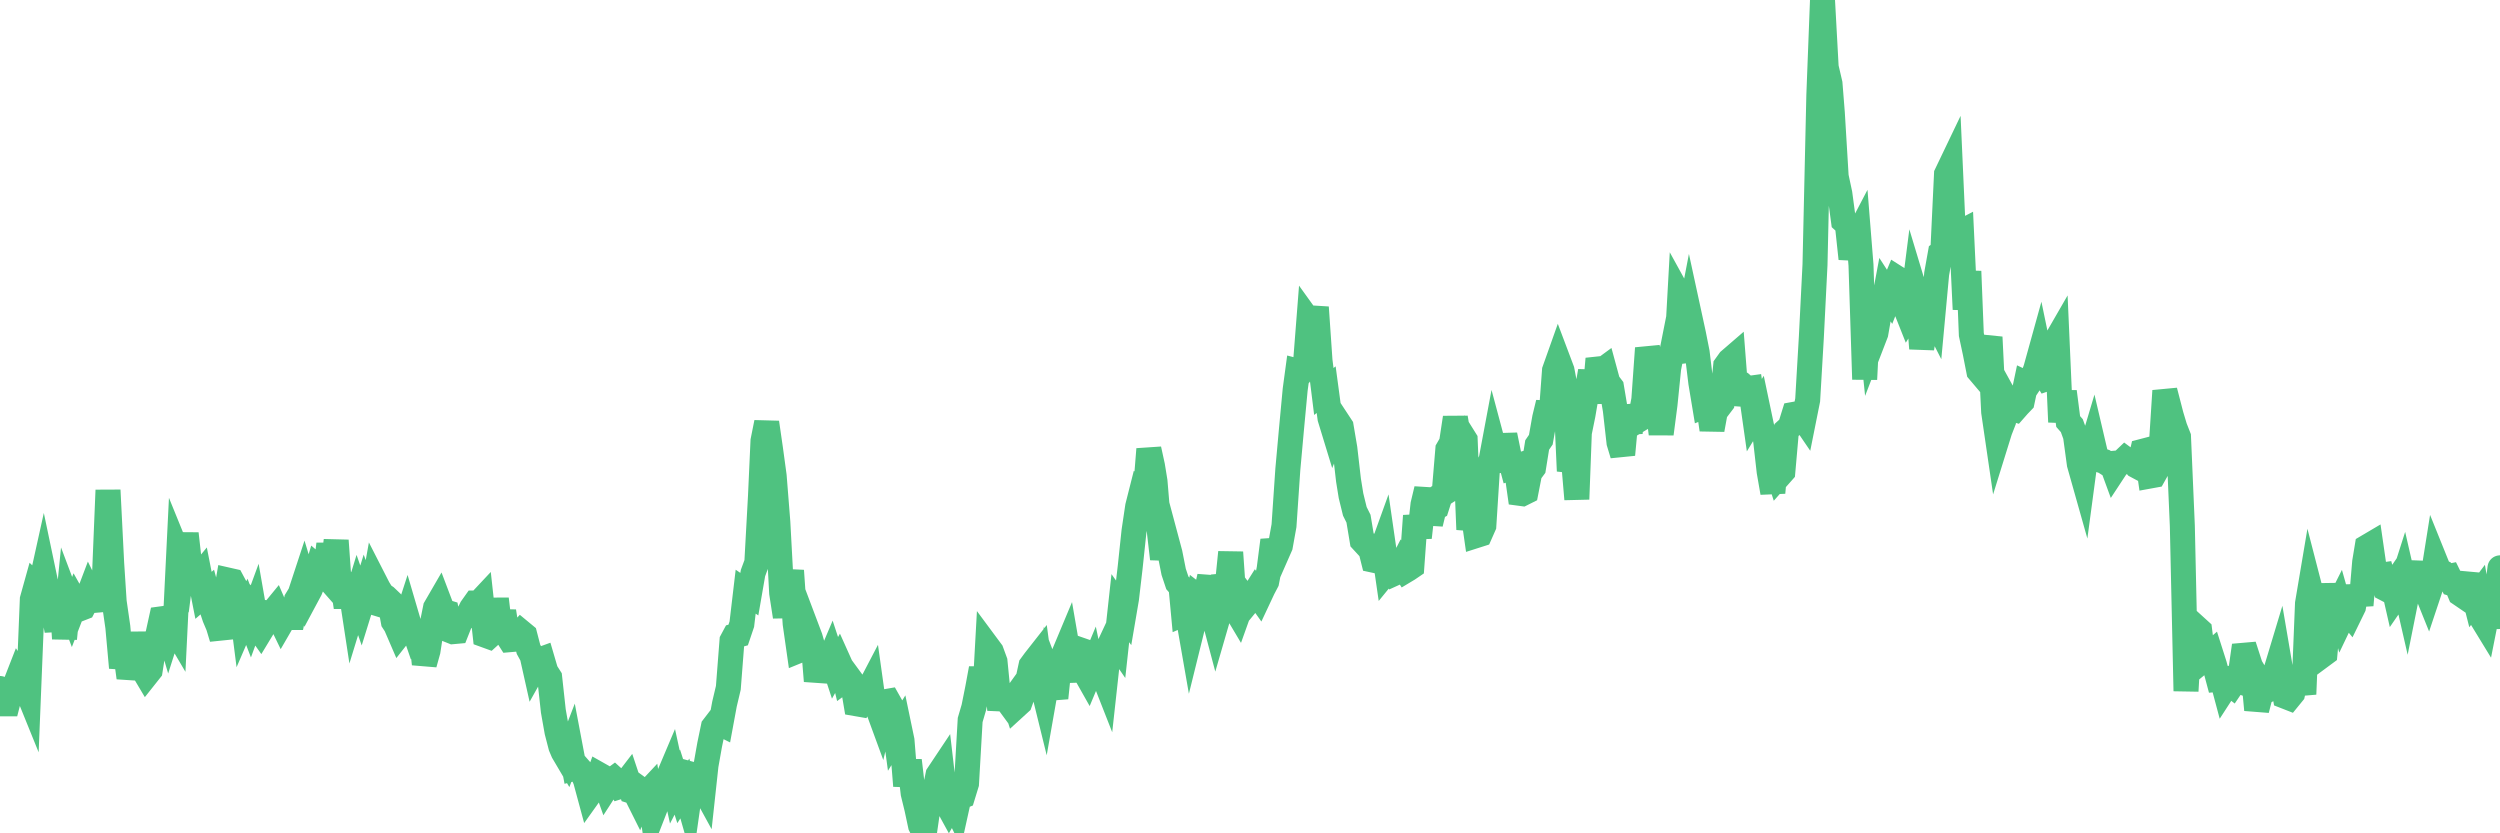 <?xml version="1.0"?><svg width="150px" height="50px" xmlns="http://www.w3.org/2000/svg" xmlns:xlink="http://www.w3.org/1999/xlink"> <polyline fill="none" stroke="#4fc280" stroke-width="1.5px" stroke-linecap="round" stroke-miterlimit="5" points="0.00,41.31 0.22,42.23 0.45,42.23 0.67,41.37 0.89,41.12 1.12,40.53 1.34,40.87 1.56,41.27 1.71,41.64 1.94,35.96 2.16,35.17 2.38,35.38 2.61,34.34 2.83,35.39 3.05,35.49 3.28,37.08 3.42,37.83 3.65,34.81 3.87,38.32 4.09,36.11 4.32,36.72 4.54,36.15 4.76,36.54 4.99,36.45 5.14,36.16 5.36,35.58 5.58,36.03 5.81,36.01 6.03,35.17 6.25,35.02 6.48,29.41 6.70,33.79 6.85,36.10 7.07,37.62 7.29,40.06 7.52,39.03 7.74,40.66 7.96,39.85 8.19,37.99 8.41,39.53 8.56,40.14 8.78,40.51 9.01,40.22 9.23,38.82 9.45,38.18 9.68,37.13 9.90,37.10 10.12,37.85 10.27,37.38 10.50,37.77 10.72,33.29 10.94,33.83 11.17,32.02 11.39,33.98 11.61,34.74 11.84,34.72 11.98,34.55 12.21,35.72 12.43,35.53 12.65,36.34 12.88,37.04 13.10,37.56 13.32,38.29 13.55,35.67 13.70,34.81 13.92,34.86 14.14,35.27 14.37,35.50 14.59,37.22 14.81,36.71 15.04,37.31 15.26,36.71 15.41,37.57 15.63,37.88 15.86,37.50 16.08,36.78 16.30,36.81 16.53,36.53 16.75,37.04 16.90,37.35 17.12,36.97 17.34,37.05 17.57,37.05 17.79,35.99 18.01,35.63 18.24,34.93 18.46,35.66 18.61,35.38 18.83,34.83 19.06,34.06 19.28,34.25 19.50,34.50 19.73,32.65 19.95,34.23 20.17,32.43 20.32,34.55 20.54,34.87 20.77,36.43 20.99,35.01 21.21,36.45 21.44,35.70 21.66,36.33 21.88,35.62 22.03,36.03 22.26,36.10 22.48,34.87 22.70,35.30 22.93,35.67 23.15,35.82 23.37,36.03 23.60,37.29 23.75,37.52 23.97,38.03 24.19,37.75 24.42,37.04 24.64,37.79 24.86,37.86 25.09,38.53 25.31,38.43 25.46,39.84 25.68,39.05 25.90,37.61 26.13,36.47 26.35,36.09 26.57,36.67 26.80,36.74 27.02,37.84 27.17,37.90 27.39,37.88 27.62,37.30 27.84,37.07 28.06,36.95 28.29,36.49 28.51,36.18 28.73,36.18 28.88,36.02 29.11,38.11 29.33,38.19 29.55,37.99 29.78,35.94 30.00,37.80 30.22,36.68 30.45,38.16 30.59,38.38 30.82,38.36 31.04,38.16 31.26,37.92 31.49,38.11 31.71,38.96 31.93,39.36 32.08,40.03 32.31,39.62 32.53,39.54 32.75,40.29 32.98,40.65 33.20,42.66 33.42,43.90 33.65,44.79 33.79,45.12 34.02,45.51 34.24,44.94 34.46,46.10 34.69,46.04 34.91,46.29 35.13,46.81 35.36,47.66 35.51,47.45 35.73,47.10 35.95,46.48 36.18,46.61 36.40,47.23 36.62,46.89 36.85,46.72 37.07,46.92 37.22,47.18 37.44,47.11 37.67,46.81 37.89,47.47 38.11,47.54 38.34,48.00 38.56,47.46 38.78,47.62 38.93,47.46 39.15,48.89 39.38,48.30 39.60,47.87 39.82,46.94 40.05,46.73 40.27,46.21 40.49,47.22 40.64,46.93 40.87,47.65 41.09,47.31 41.31,48.08 41.54,46.47 41.76,46.53 41.98,46.88 42.21,47.30 42.36,45.92 42.58,44.68 42.80,43.62 43.03,43.32 43.25,43.43 43.47,42.24 43.70,41.27 43.92,38.44 44.07,38.16 44.29,38.10 44.51,37.45 44.74,35.50 44.96,35.65 45.18,34.38 45.41,33.76 45.63,29.75 45.78,26.45 46.00,25.35 46.23,26.94 46.45,28.56 46.67,31.33 46.90,35.58 47.12,37.00 47.34,35.16 47.49,34.24 47.71,37.42 47.94,39.03 48.16,38.94 48.38,37.64 48.61,38.25 48.83,39.01 48.98,40.86 49.20,39.88 49.43,39.77 49.65,39.89 49.87,39.37 50.10,40.07 50.32,39.68 50.54,40.17 50.69,40.79 50.92,40.62 51.14,40.92 51.36,42.22 51.59,42.26 51.81,41.87 52.03,41.55 52.26,41.11 52.40,42.11 52.63,42.42 52.85,43.02 53.07,42.11 53.30,42.07 53.52,42.46 53.74,44.08 53.97,43.71 54.12,44.43 54.34,47.15 54.56,45.63 54.79,47.60 55.01,48.50 55.23,49.53 55.46,50.00 55.68,48.47 55.83,48.04 56.05,47.62 56.28,46.49 56.50,46.16 56.72,48.05 56.95,48.47 57.17,48.09 57.39,48.54 57.54,47.86 57.76,47.77 57.99,47.02 58.21,43.20 58.43,42.45 58.66,41.30 58.88,40.11 59.10,41.50 59.25,38.78 59.48,39.09 59.70,39.69 59.92,41.93 60.15,41.94 60.37,41.96 60.59,42.26 60.82,41.94 60.96,42.38 61.19,42.17 61.41,41.56 61.63,41.00 61.86,39.94 62.08,39.64 62.30,39.36 62.53,41.07 62.68,41.68 62.90,40.43 63.12,41.01 63.35,41.88 63.57,39.75 63.79,39.34 64.02,38.79 64.17,39.66 64.39,40.86 64.61,38.92 64.84,39.00 65.06,40.27 65.28,40.66 65.51,40.11 65.73,41.16 65.88,40.22 66.10,40.27 66.32,40.83 66.55,38.74 66.77,38.27 66.99,38.59 67.22,36.49 67.44,36.80 67.59,35.92 67.81,34.04 68.04,31.87 68.26,30.39 68.48,29.52 68.71,29.69 68.93,26.95 69.15,27.96 69.30,28.88 69.53,31.63 69.75,33.53 69.97,32.34 70.20,33.20 70.42,34.31 70.64,34.97 70.86,35.22 71.01,36.83 71.24,36.73 71.46,37.99 71.68,37.10 71.91,35.84 72.13,36.01 72.35,35.61 72.58,34.60 72.73,36.66 72.95,37.49 73.17,36.73 73.40,34.55 73.62,35.30 73.84,33.14 74.07,36.45 74.29,36.82 74.44,36.40 74.66,35.84 74.88,36.13 75.11,35.85 75.33,35.50 75.55,35.81 75.78,35.32 76.00,34.90 76.15,34.13 76.37,32.42 76.60,33.26 76.82,32.76 77.04,31.54 77.27,28.16 77.49,25.73 77.71,23.38 77.86,22.27 78.09,22.33 78.31,22.05 78.53,19.24 78.76,19.56 78.98,18.44 79.20,21.64 79.43,23.49 79.57,23.38 79.80,25.09 80.02,25.81 80.24,25.25 80.47,25.60 80.69,26.90 80.91,28.81 81.06,29.74 81.29,30.68 81.51,31.12 81.73,32.44 81.96,32.69 82.18,32.73 82.40,33.61 82.63,33.66 82.78,33.35 83.00,32.74 83.22,34.26 83.44,33.99 83.67,34.40 83.89,34.30 84.11,33.87 84.34,34.23 84.49,34.14 84.71,33.99 84.93,30.95 85.16,32.25 85.38,30.27 85.60,29.35 85.83,31.42 86.05,30.51 86.20,30.43 86.42,29.74 86.65,29.59 86.87,26.96 87.09,26.58 87.32,25.06 87.54,26.39 87.76,26.15 87.91,26.39 88.13,31.77 88.36,30.59 88.58,32.13 88.80,32.06 89.03,31.54 89.25,28.08 89.47,27.58 89.62,26.78 89.85,27.64 90.07,27.63 90.29,26.10 90.52,27.23 90.74,28.05 90.96,27.98 91.19,29.60 91.34,29.62 91.56,29.51 91.78,28.38 92.01,28.07 92.23,26.70 92.45,26.38 92.68,25.08 92.90,24.17 93.05,25.20 93.27,22.23 93.49,21.61 93.72,22.22 93.94,23.38 94.16,28.26 94.39,27.38 94.61,29.95 94.76,25.96 94.98,24.88 95.21,23.53 95.43,22.27 95.65,24.17 95.88,21.53 96.10,22.24 96.25,22.13 96.47,22.94 96.69,23.23 96.92,24.60 97.14,26.55 97.36,27.28 97.59,24.80 97.81,25.97 97.96,24.34 98.18,25.28 98.41,25.14 98.63,23.98 98.85,20.89 99.08,21.75 99.30,24.08 99.52,24.82 99.67,26.03 99.90,24.27 100.12,22.09 100.34,20.98 100.57,21.74 100.79,17.79 101.01,18.19 101.24,19.71 101.38,18.98 101.61,20.04 101.83,21.15 102.05,22.96 102.28,24.35 102.50,24.26 102.72,25.78 102.95,24.52 103.10,24.47 103.32,24.18 103.54,21.95 103.77,21.63 103.99,21.44 104.21,24.27 104.44,23.25 104.66,23.19 104.81,23.32 105.03,23.29 105.26,24.91 105.48,24.55 105.70,25.60 105.93,26.36 106.15,28.30 106.37,29.56 106.52,27.87 106.74,28.56 106.97,28.30 107.19,25.80 107.41,25.60 107.64,24.86 107.86,24.82 108.08,24.93 108.23,25.15 108.46,24.00 108.68,20.25 108.90,15.88 109.13,5.73 109.35,0.00 109.57,4.03 109.80,5.02 109.94,6.78 110.17,10.59 110.39,11.62 110.61,13.26 110.84,13.47 111.06,15.52 111.28,14.48 111.51,14.04 111.66,15.91 111.88,22.76 112.10,18.35 112.33,20.57 112.55,20.00 112.77,18.74 113.00,18.26 113.15,17.46 113.37,17.80 113.59,17.24 113.82,16.69 114.04,16.83 114.26,18.31 114.49,18.89 114.71,18.53 114.86,17.35 115.08,18.08 115.30,20.91 115.53,19.40 115.75,18.48 115.97,18.91 116.20,16.43 116.42,15.20 116.57,15.09 116.79,10.45 117.02,9.97 117.24,14.87 117.46,14.03 117.69,13.91 117.91,18.56 118.13,16.28 118.28,20.07 118.51,21.15 118.73,22.27 118.95,22.53 119.18,21.09 119.40,20.23 119.62,24.72 119.85,26.29 119.99,25.84 120.22,25.25 120.44,24.10 120.66,24.50 120.89,24.57 121.11,24.32 121.33,24.09 121.56,23.00 121.71,23.07 121.93,22.74 122.15,22.12 122.38,21.29 122.60,22.35 122.82,22.71 123.05,22.63 123.27,20.59 123.42,20.33 123.64,25.32 123.86,23.50 124.09,25.29 124.31,25.54 124.53,26.15 124.76,27.84 124.98,28.62 125.13,27.50 125.35,27.36 125.58,26.59 125.80,27.53 126.02,27.61 126.25,27.69 126.47,27.83 126.69,27.81 126.84,28.22 127.07,27.87 127.29,27.74 127.51,27.53 127.74,27.70 127.96,27.69 128.18,27.95 128.33,28.03 128.55,27.08 128.78,27.02 129.00,28.56 129.22,28.52 129.45,28.11 129.67,26.88 129.89,23.45 130.04,24.03 130.27,24.92 130.49,25.65 130.71,26.21 130.94,31.55 131.16,41.46 131.38,37.64 131.61,38.03 131.76,37.63 131.98,37.83 132.20,39.59 132.43,39.40 132.65,39.21 132.87,39.90 133.10,40.76 133.32,40.74 133.47,41.30 133.69,40.96 133.91,41.13 134.14,40.79 134.36,40.87 134.58,39.32 134.81,39.30 135.03,39.98 135.18,40.23 135.40,42.59 135.63,41.69 135.85,40.08 136.07,41.40 136.30,41.29 136.52,40.35 136.74,39.62 136.89,40.50 137.11,41.78 137.34,41.87 137.56,41.60 137.78,40.62 138.01,40.61 138.23,41.65 138.45,36.21 138.60,35.32 138.83,36.21 139.05,37.73 139.27,39.37 139.50,39.20 139.72,36.82 139.94,35.08 140.17,36.56 140.32,36.26 140.54,37.04 140.76,36.58 140.99,36.86 141.21,36.41 141.43,35.19 141.66,36.31 141.88,33.72 142.03,32.81 142.25,32.68 142.47,34.20 142.70,34.53 142.92,34.50 143.14,35.33 143.37,35.45 143.59,35.13 143.74,35.79 143.96,35.47 144.19,34.75 144.41,35.71 144.63,34.61 144.86,34.77 145.08,33.76 145.23,34.84 145.45,35.15 145.68,35.72 145.90,35.06 146.12,33.68 146.35,34.25 146.57,34.35 146.79,34.61 146.94,34.58 147.16,35.03 147.39,35.10 147.61,35.63 147.83,35.78 148.06,35.04 148.28,35.06 148.50,35.93 148.65,35.73 148.88,37.07 149.10,37.43 149.32,36.32 149.55,37.64 149.77,35.89 150.00,34.07 "/></svg>